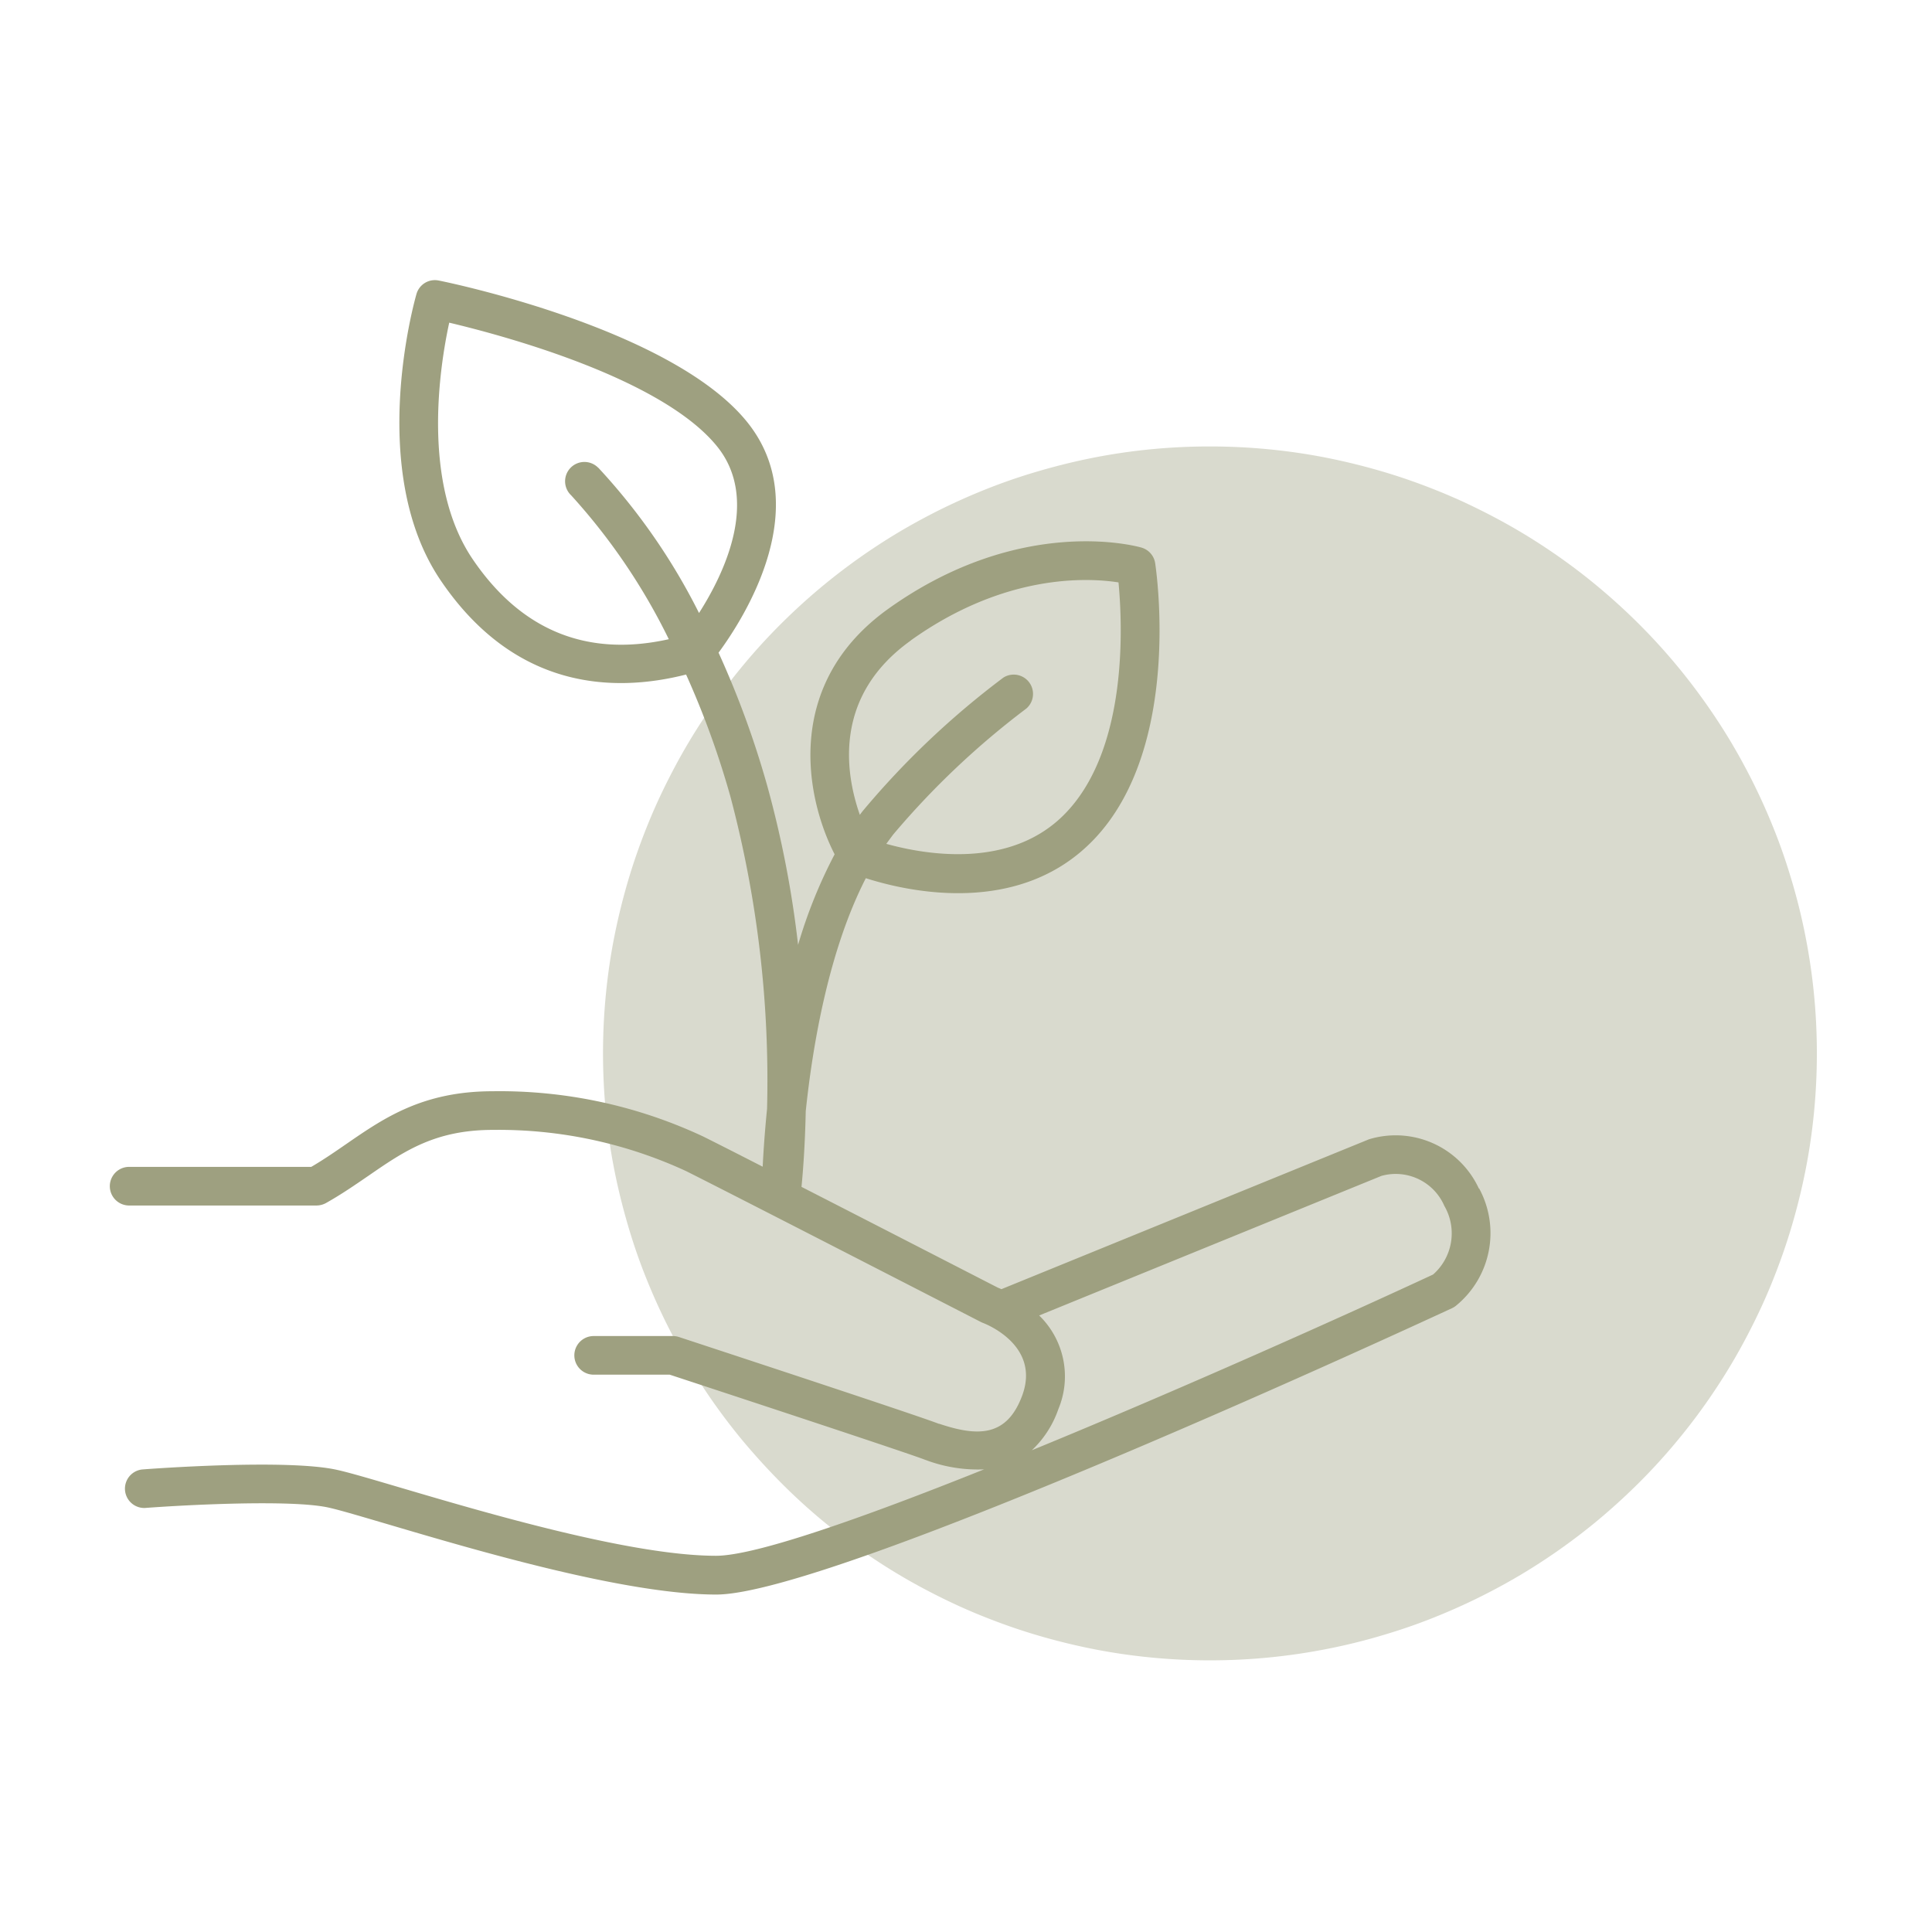 <?xml version="1.0" encoding="utf-8"?><svg xmlns="http://www.w3.org/2000/svg" width="160" height="160" viewBox="0 0 160 160">
  <g id="botanica_icon_bioabbaubar" transform="translate(0 -0.417)">
    <path id="Pfad_4130" data-name="Pfad 4130" d="M99.941,37.2c1.649,0,3.287.08,4.926.241s3.267.4,4.875.724,3.207.724,4.785,1.2,3.126,1.035,4.644,1.659,3.006,1.337,4.463,2.111,2.865,1.618,4.232,2.533a49.174,49.174,0,0,1,3.961,2.935c1.267,1.045,2.493,2.151,3.659,3.317s2.272,2.382,3.317,3.659,2.02,2.593,2.935,3.961a48.529,48.529,0,0,1,2.533,4.232q1.161,2.171,2.111,4.463a47.215,47.215,0,0,1,1.659,4.644,48.935,48.935,0,0,1,1.2,4.785c.322,1.618.563,3.237.724,4.875s.241,3.277.241,4.926-.08,3.287-.241,4.926-.4,3.267-.724,4.875-.724,3.207-1.2,4.785-1.035,3.126-1.659,4.644-1.337,3.006-2.111,4.463-1.618,2.865-2.533,4.232a49.177,49.177,0,0,1-2.935,3.961q-1.568,1.915-3.317,3.659t-3.659,3.317q-1.915,1.568-3.961,2.935a48.523,48.523,0,0,1-4.232,2.533q-2.171,1.161-4.463,2.111a47.227,47.227,0,0,1-4.644,1.659,48.942,48.942,0,0,1-4.785,1.2c-1.618.322-3.237.563-4.875.724s-3.277.241-4.926.241-3.287-.08-4.926-.241-3.267-.4-4.875-.724-3.207-.724-4.785-1.2-3.126-1.035-4.644-1.659-3.006-1.337-4.463-2.111-2.865-1.618-4.232-2.533a49.174,49.174,0,0,1-3.961-2.935Q66.14,124.754,64.4,123t-3.317-3.659q-1.568-1.915-2.935-3.961a48.521,48.521,0,0,1-2.533-4.232q-1.161-2.171-2.111-4.463a47.228,47.228,0,0,1-1.659-4.644c-.472-1.578-.875-3.166-1.2-4.785s-.563-3.237-.724-4.875-.241-3.277-.241-4.926.08-3.287.241-4.926.4-3.267.724-4.875.724-3.207,1.2-4.785,1.035-3.126,1.659-4.644,1.337-3.006,2.111-4.463,1.618-2.865,2.533-4.232a49.175,49.175,0,0,1,2.935-3.961q1.568-1.915,3.317-3.659T68.055,48.6q1.915-1.568,3.961-2.935a48.519,48.519,0,0,1,4.232-2.533q2.171-1.161,4.463-2.111a48.179,48.179,0,0,1,4.644-1.659c1.578-.472,3.166-.875,4.785-1.2s3.237-.563,4.875-.724S98.292,37.2,99.941,37.2Z" transform="translate(0.259 0.19)" fill="#d9dace"/>
    <path id="Pfad_4131" data-name="Pfad 4131" d="M122.428,98.73a7.591,7.591,0,0,0-9.067-4.091,1.129,1.129,0,0,0-.131.05L82.883,107.063c-.1-.05-.2-.09-.3-.131-.885-.452-9.419-4.845-16.254-8.343.121-1.216.292-3.4.352-6.262.583-5.579,1.93-13.369,4.976-19.3,3.488,1.116,12.736,3.217,18.878-3.2,7.318-7.64,5.177-22.255,5.086-22.879a1.59,1.59,0,0,0-1.136-1.3c-.4-.121-10-2.754-20.949,5.056-8.685,6.2-6.906,15.571-4.463,20.345a40.62,40.62,0,0,0-3.026,7.5A85.912,85.912,0,0,0,63.5,65.4,76.425,76.425,0,0,0,59.461,54.35c2.211-3.006,8.012-12.183,2.322-19.159-6.283-7.7-24.708-11.51-25.492-11.66a1.583,1.583,0,0,0-1.85,1.126c-.171.593-4.141,14.686,2.031,23.743,6.092,8.956,14.194,9.308,20.3,7.76a72.05,72.05,0,0,1,3.669,10.1,91.708,91.708,0,0,1,3.036,25.874c-.191,1.9-.3,3.538-.362,4.785-2.272-1.166-4.081-2.081-4.926-2.5a39.706,39.706,0,0,0-17.42-3.749c-5.8,0-9.007,2.211-12.113,4.353-.935.643-1.89,1.307-2.925,1.91H10.648a1.6,1.6,0,1,0,0,3.2h15.51a1.654,1.654,0,0,0,.784-.2c1.307-.734,2.433-1.518,3.538-2.272,2.945-2.031,5.5-3.79,10.3-3.79a36.986,36.986,0,0,1,15.983,3.408C60.3,99.042,81,109.687,81.2,109.787c.05.02.1.05.161.07.493.191,4.735,1.98,3.247,6.011-1.267,3.428-3.659,3.418-6.866,2.342h-.04c-1.84-.724-20.707-6.916-21.522-7.187a1.7,1.7,0,0,0-.5-.08H49.118a1.6,1.6,0,1,0,0,3.2h6.3c5.72,1.88,19.974,6.574,21.14,7.047l.09.03.08.03a12.219,12.219,0,0,0,4.724.734c-10.133,4.061-18.958,7.157-22.2,7.157-7.006,0-19.039-3.548-26.226-5.669-2.322-.684-4.152-1.226-5.167-1.447-4.182-.935-15.671-.07-16.154-.03a1.6,1.6,0,0,0,.251,3.187c3.187-.241,12.123-.724,15.219-.03.915.2,2.7.734,4.966,1.4,7.348,2.171,19.662,5.8,27.131,5.8,9.781,0,58.835-22.748,60.926-23.713a1.5,1.5,0,0,0,.3-.181,7.755,7.755,0,0,0,1.95-9.74ZM75.394,53.325c7.79-5.559,14.666-5.187,17.189-4.795C92.9,51.9,93.417,62.2,88.22,67.619c-4.483,4.684-11.54,3.488-14.867,2.563.191-.261.382-.523.573-.774A67.714,67.714,0,0,1,84.953,58.974a1.6,1.6,0,0,0-1.9-2.563,69.5,69.5,0,0,0-11.64,11.037c-.09.111-.171.221-.251.332-1.216-3.468-2.222-9.841,4.232-14.445ZM49.5,39.041a1.6,1.6,0,1,0-2.242,2.282A50.847,50.847,0,0,1,55.34,53.234c-6.765,1.508-12.223-.714-16.234-6.614-4.262-6.273-2.744-15.953-1.95-19.6,4.453,1.055,17.541,4.564,22.155,10.213,3.6,4.4.613,10.575-1.468,13.832A51.624,51.624,0,0,0,49.5,39.031Zm69.138,66.806c-7.288,3.388-20.808,9.459-33.232,14.555A8.452,8.452,0,0,0,87.6,117a7.029,7.029,0,0,0-1.588-7.76l28.347-11.56a4.389,4.389,0,0,1,5.207,2.483,4.534,4.534,0,0,1-.925,5.679Z" transform="translate(0.047 0.119)" fill="#9ea080"/>
    <rect id="Rechteck_720" data-name="Rechteck 720" width="160" height="160" transform="translate(0 0.417)" fill="none"/>
  </g>
</svg>
